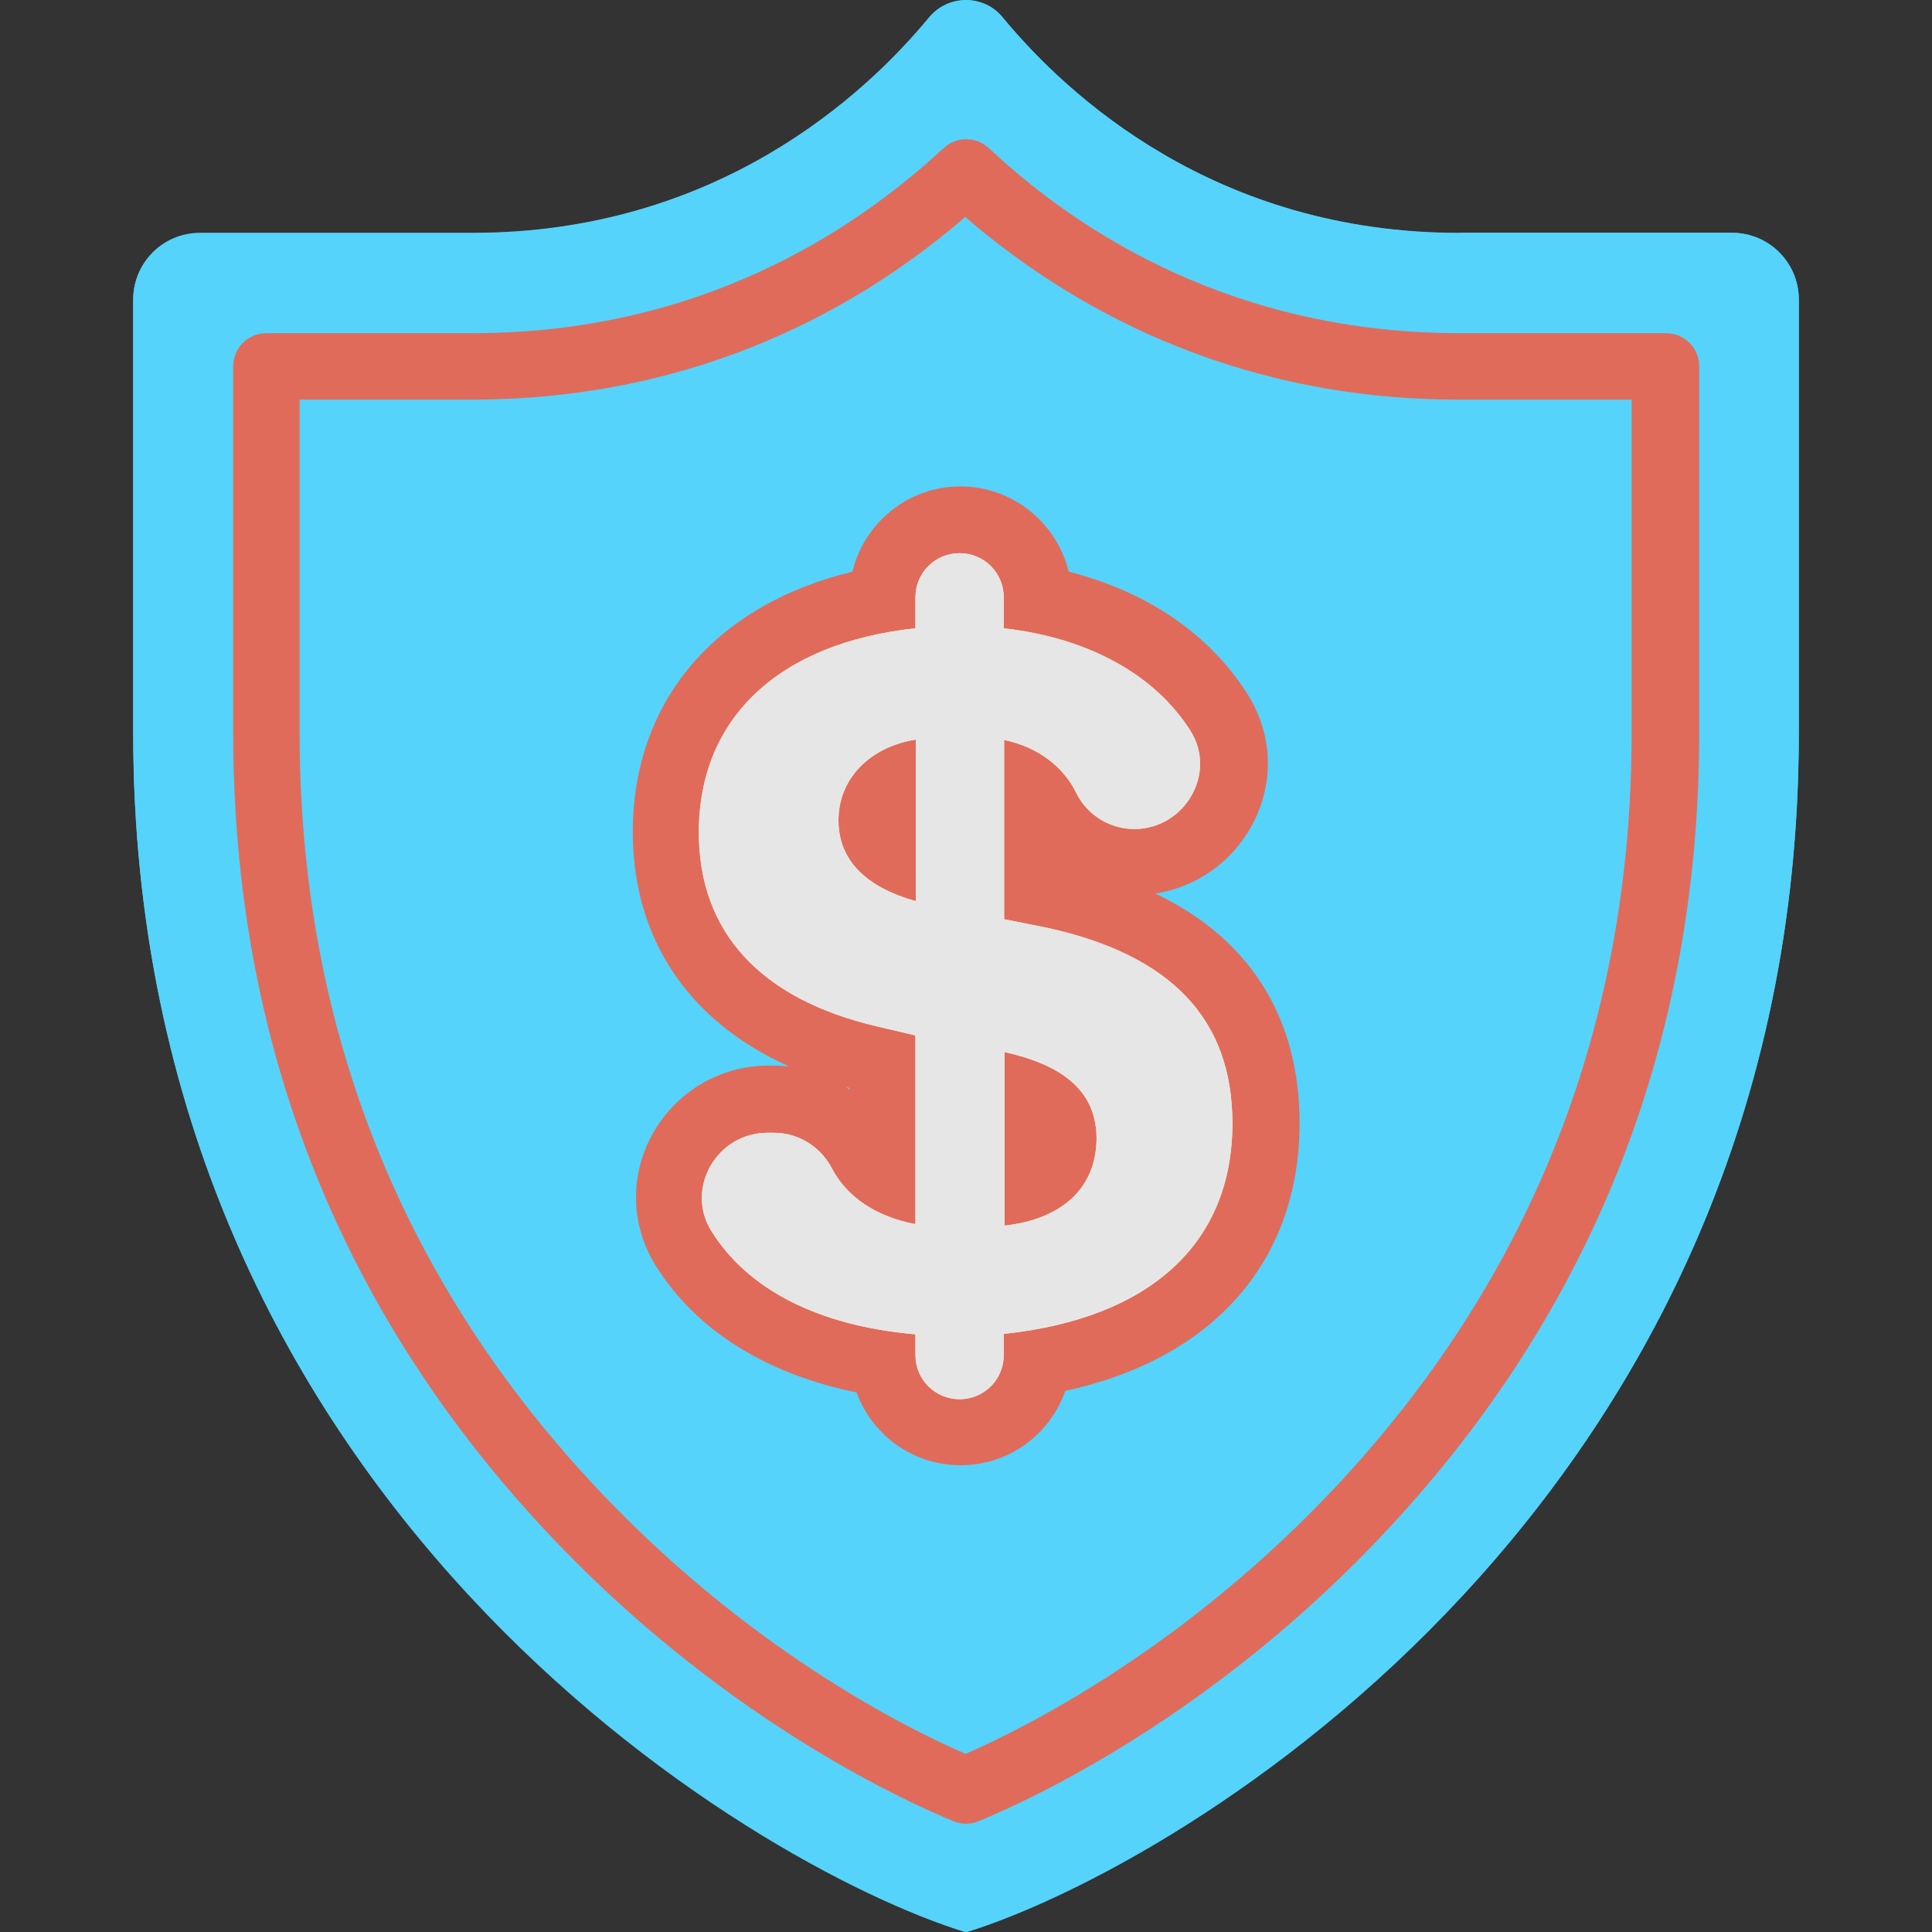 <?xml version="1.0" encoding="utf-8"?>
<!-- Generator: Adobe Illustrator 22.1.0, SVG Export Plug-In . SVG Version: 6.00 Build 0)  -->
<svg version="1.1" id="Layer_1" xmlns="http://www.w3.org/2000/svg" xmlns:xlink="http://www.w3.org/1999/xlink" x="0px" y="0px"
	 viewBox="0 0 512 512" style="enable-background:new 0 0 512 512;" xml:space="preserve">
<rect x="0" y="0" width="512" height="512" fill="#333333" stroke="none"/>
<style type="text/css">
	.st0{fill:#55D3FA;}
	.st1{fill:#E16B5A;}
	.st2{fill:#FFF5C8;}
	.st3{fill:#E6E6E6;}
</style>
<path class="st0" d="M386.8,61.8c-64.7,0-104.1-36.6-121-57.1c-5.1-6.2-14.5-6.2-19.6,0c-16.9,20.5-56.3,57.1-121,57.1H53
	c-9.8,0-17.7,7.9-17.7,17.7v114.8c0,203,163.5,300.2,220.7,317.8c57.2-17.7,220.7-114.8,220.7-317.8V79.4c0-9.8-7.9-17.7-17.7-17.7
	H386.8L386.8,61.8z"/>
<g>
	<path class="st1" d="M254.5,128.9c-13.9,0-25.5,9.7-28.6,22.6c-36.3,8.8-58.2,34.3-58.2,69c0,28.3,14.8,50.2,41.4,62.1
		c-1.3-0.1-2.5-0.2-3.8-0.2h-1.7c-12.7,0-24.4,6.9-30.6,18c-6.2,11.1-5.9,24.2,0.7,34.9c10.6,17.1,29.2,28.8,53.3,33.7
		c4.1,11.3,14.9,19.3,27.6,19.3c12.8,0,23.7-8.2,27.7-19.7c39.2-8.5,62.1-34.3,62.1-71c0-20.6-7.3-46-38.2-60.8
		c10.6-1.7,20.1-8.1,25.4-17.8c6.2-11.1,5.8-24.2-0.9-34.9c-10.1-16-26.6-27.3-47.5-32.6C280.1,138.6,268.4,128.9,254.5,128.9
		L254.5,128.9z M225.1,288.7c-0.3-0.2-0.7-0.5-1-0.7c0.3,0.1,0.7,0.2,1,0.3V288.7L225.1,288.7z"/>
	<path class="st0" d="M256,45.7c26,24.3,68.9,51.4,130.8,51.4h54.6v97.1c0,78.7-26.7,147.5-79.5,204.4
		c-38.5,41.6-81.5,65.8-105.9,75.8c-24.4-10-67.4-34.2-105.9-75.8c-52.7-57-79.5-125.8-79.5-204.4V97.1h54.6
		C187.1,97.1,230,69.9,256,45.7 M256,0c-3.6,0-7.2,1.5-9.8,4.6c-16.9,20.5-56.3,57.1-121,57.1H53c-9.8,0-17.7,7.9-17.7,17.7v114.8
		c0,203,163.5,300.2,220.7,317.8c57.2-17.7,220.7-114.8,220.7-317.8V79.4c0-9.8-7.9-17.7-17.7-17.7h-72.3
		c-64.7,0-104.1-36.6-121-57.1C263.2,1.5,259.6,0,256,0L256,0z"/>
</g>
<path class="st1" d="M256,483.3c-1.1,0-2.3-0.2-3.4-0.7c-13.9-5.7-63-28.3-109-78C89.3,346,61.8,275.2,61.8,194.2V97.1
	c0-4.9,3.9-8.8,8.8-8.8h54.6c59.8,0,100.8-26.7,124.8-49c3.4-3.2,8.7-3.2,12.1,0c23.9,22.4,65,49,124.8,49h54.6
	c4.9,0,8.8,3.9,8.8,8.8v97.1c0,81-27.5,151.8-81.9,210.4c-46,49.7-95.1,72.3-109,78C258.3,483.1,257.1,483.3,256,483.3z M79.4,105.9
	v88.3c0,76.4,26,143.2,77.1,198.4c40.4,43.7,83,65.1,99.4,72.2c16.4-7.2,59-28.6,99.4-72.2c51.2-55.3,77.1-122,77.1-198.4v-88.3
	h-45.8c-60.7,0-103.9-25.2-130.8-48.4c-26.9,23.2-70,48.4-130.8,48.4H79.4L79.4,105.9z"/>
<g>
	<path class="st2" d="M326.6,297.7c0-27.7-16.3-44.6-49-51.8l-11.5-2.3v-47.5c8.8,1.8,15.7,7,19.1,14c2.9,5.9,8.9,9.6,15.4,9.6
		c13.3,0,22-14.7,14.9-26c-9.3-14.7-26.7-24.6-49.5-27.2v-8.2c0-6.5-5.2-11.7-11.7-11.7c-6.5,0-11.7,5.2-11.7,11.7v8.2
		c-36.2,3.9-57.4,23.8-57.4,54.1c0,26.5,16.4,44.2,47.2,51.4l10.2,2.4v50c-10.3-1.9-18.2-7.2-22.1-14.7c-3-5.8-8.9-9.5-15.4-9.5
		h-1.7c-13.4,0-21.9,14.7-14.9,26c9.6,15.5,28.4,25.2,54.1,27.4v5.5c0,6.5,5.2,11.7,11.7,11.7s11.7-5.2,11.7-11.7v-5.6
		C304.8,349.4,326.6,329.5,326.6,297.7z M222.2,217.4c0-11.1,8.4-19.5,20.5-21.4v42.8C229.3,235.1,222.2,227.8,222.2,217.4z
		 M266.2,324.8v-46c16.6,3.7,24.4,11.1,24.4,23C290.5,314.7,281.6,323.1,266.2,324.8z"/>
	<path class="st3" d="M326.6,297.7c0-27.7-16.3-44.6-49-51.8l-11.5-2.3v-47.5c8.8,1.8,15.7,7,19.1,14c2.9,5.9,8.9,9.6,15.4,9.6
		c13.3,0,22-14.7,14.9-26c-9.3-14.7-26.7-24.6-49.5-27.2v-8.2c0-6.5-5.2-11.7-11.7-11.7c-6.5,0-11.7,5.2-11.7,11.7v8.2
		c-36.2,3.9-57.4,23.8-57.4,54.1c0,26.5,16.4,44.2,47.2,51.4l10.2,2.4v50c-10.3-1.9-18.2-7.2-22.1-14.7c-3-5.8-8.9-9.5-15.4-9.5
		h-1.7c-13.4,0-21.9,14.7-14.9,26c9.6,15.5,28.4,25.2,54.1,27.4v5.5c0,6.5,5.2,11.7,11.7,11.7s11.7-5.2,11.7-11.7v-5.6
		C304.8,349.4,326.6,329.5,326.6,297.7z M222.2,217.4c0-11.1,8.4-19.5,20.5-21.4v42.8C229.3,235.1,222.2,227.8,222.2,217.4z
		 M266.2,324.8v-46c16.6,3.7,24.4,11.1,24.4,23C290.5,314.7,281.6,323.1,266.2,324.8z"/>
</g>
</svg>
